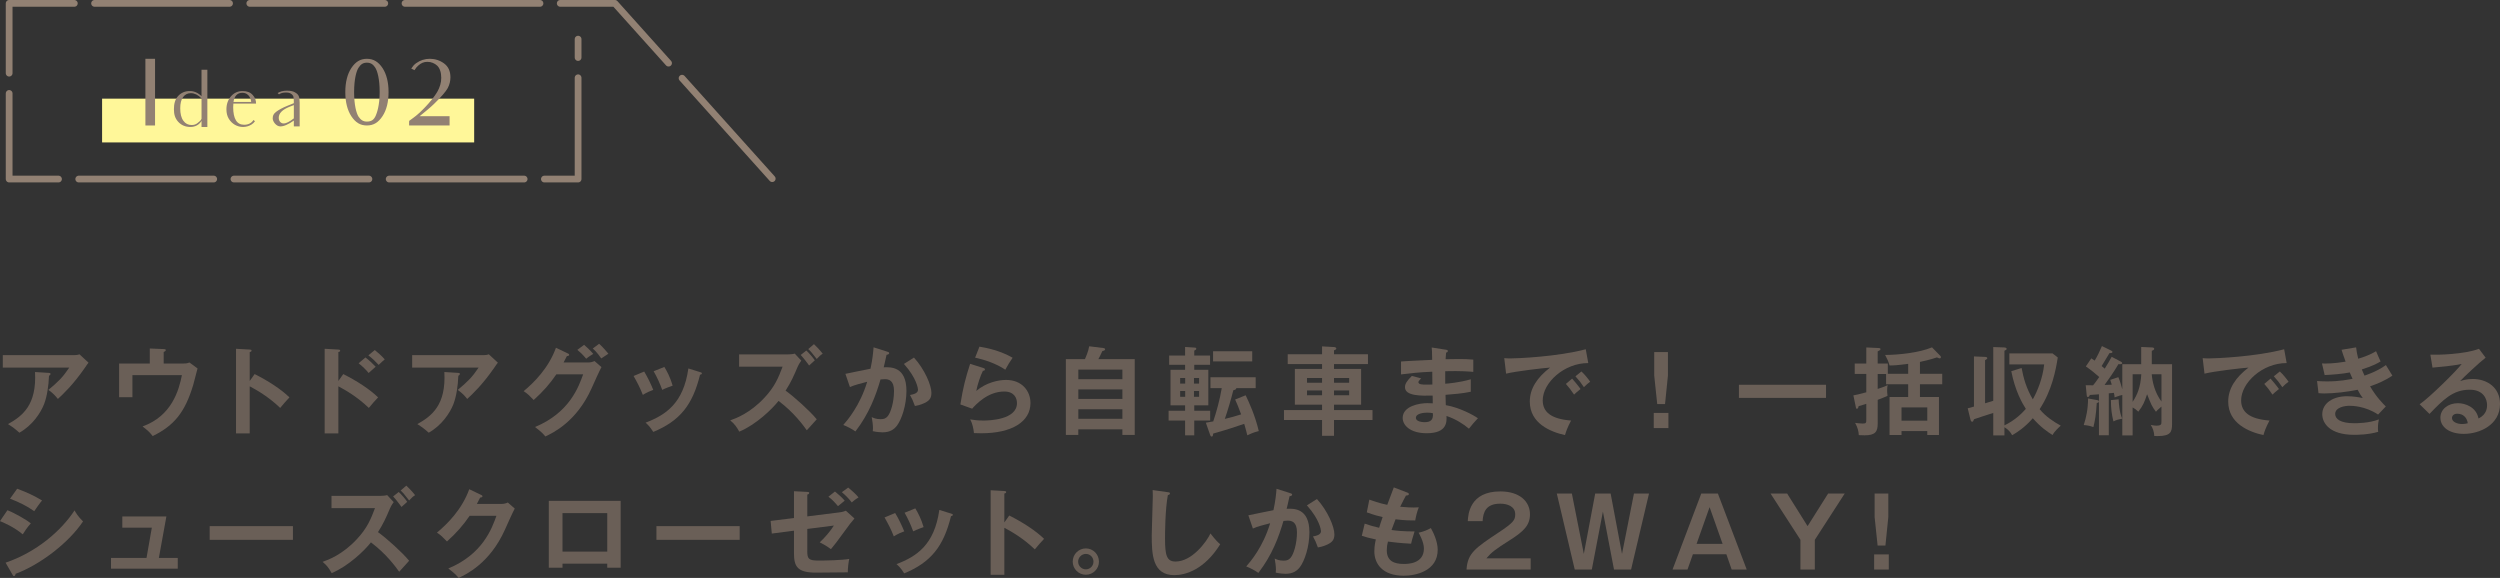 <?xml version="1.0" encoding="UTF-8"?>
<svg xmlns="http://www.w3.org/2000/svg" id="_レイヤー_2" data-name="レイヤー_2" viewBox="0 0 1852.21 428.17">
  <rect x="0" y="0" width="1852.21" height="428.17" fill="#333333" stroke="none"/>
  <defs>
    <style>
      .cls-1 {
        fill: #6a5f57;
      }

      .cls-2 {
        fill: #fff799;
      }

      .cls-3 {
        fill: none;
        stroke: #928173;
        stroke-dasharray: 100 15;
        stroke-linecap: round;
        stroke-linejoin: round;
        stroke-width: 5px;
      }

      .cls-4 {
        fill: #928173;
      }
    </style>
  </defs>
  <g id="_文字" data-name="文字">
    <path class="cls-1" d="M54.88,263.13c1.29,0,2.79-.14,4-.64l6.72,6.22c-.86,1-1.14,1.43-2.57,3.57-8.93,12.93-16.51,19.94-20.15,23.3-1.57-2-3.43-4.15-7-6.72,7.29-6.07,10.65-9.36,15.43-16.51H2.07v-9.22h52.81ZM36.3,276.28c.5,0,1.14.14,1.14.71,0,.79-.86,1.29-1.14,1.43-.29,7.43-1.43,15.22-3.64,21.01-2.57,6.57-8.65,15.72-18.29,21.15-3.22-2.86-4.79-4.07-8.43-6.36,10.65-6,21.36-14.08,20.01-38.59l10.36.64Z"></path>
    <path class="cls-1" d="M135.13,269.35c2.29,0,3.22,0,5.22-.79l6,4.43c-.57,1.93-2.72,10.5-3.22,12.29-6,19.86-13.79,29.87-30.01,37.8-2.64-3.36-3.72-4.14-7.5-7.14,21.72-7.79,26.94-26.87,29.15-38.02h-36.66v16.36h-9.86v-24.94h22.72v-11.15l10.29.43c1.21.07,1.57.21,1.57.79,0,.72-1.07,1.14-1.57,1.36v8.57h13.86Z"></path>
    <path class="cls-1" d="M188.65,277.14c10,5,19.79,11.36,25.8,17.29-2.79,2.93-3.79,4.14-6.86,7.79-8.72-8.36-17.58-13.36-22.58-16.01v34.87h-10.15v-62.67l10.15.57c.71.07,1.36.14,1.36.79,0,.79-.93,1-1.36,1.07v21.44l3.64-5.14Z"></path>
    <path class="cls-1" d="M254.32,277.14c10,5,19.79,11.36,25.8,17.29-2.79,2.93-3.79,4.14-6.86,7.79-8.72-8.36-17.58-13.36-22.58-16.01v34.87h-10.15v-62.67l10.15.57c.71.07,1.36.14,1.36.79,0,.79-.93,1-1.36,1.07v21.44l3.64-5.14ZM270.76,264.85c2.72,2,5.22,4.43,7.57,6.86-1.36,1.14-3.93,3.43-5.22,4.64-1.5-1.93-4.72-5.14-7.43-7.22l5.07-4.29ZM277.69,259.34c1.64,1.22,5.64,4.86,7.36,6.93-1.21,1-1.57,1.29-4.5,4.07-3.14-3.29-4.5-4.64-7.65-7.07l4.79-3.93Z"></path>
    <path class="cls-1" d="M358.15,263.13c1.29,0,2.79-.14,4-.64l6.72,6.22c-.86,1-1.14,1.43-2.57,3.57-8.93,12.93-16.51,19.94-20.15,23.3-1.57-2-3.43-4.15-7-6.72,7.29-6.07,10.65-9.36,15.44-16.51h-49.23v-9.22h52.81ZM339.57,276.28c.5,0,1.14.14,1.14.71,0,.79-.86,1.29-1.14,1.43-.29,7.43-1.43,15.22-3.64,21.01-2.57,6.57-8.65,15.72-18.29,21.15-3.22-2.86-4.79-4.07-8.43-6.36,10.65-6,21.37-14.08,20.01-38.59l10.36.64Z"></path>
    <path class="cls-1" d="M435.54,268.56c2.36,0,3.64-.5,4.93-1.07l5.15,4.5c-1.21,2.07-5,10.5-7.36,15.79-11.15,24.8-28.73,33.01-34.23,35.59-1.29-1.64-2.64-3.22-7.65-7,25.51-10.58,32.3-29.65,35.66-39.02h-19.86c-4.79,7-9.65,12.58-16.79,19.01-3.22-3.36-4.22-4.43-7.43-6.57,7.57-6.22,18.51-17.08,23.94-32.15l8.79,4.21c.36.14,1,.43,1,1.07,0,.71-1.29.93-1.72.93-.86,1.71-1.43,2.79-2.43,4.71h18.01ZM432.75,255.48c1,.86,4.64,4.07,6.79,6.72-.79.5-3.14,1.79-5.22,3.57-2.86-3.36-4.57-4.93-6.57-6.57l5-3.72ZM443.9,254.7c2.36,2.07,5.43,5.64,6.86,7.36-.36.21-3.5,2.36-5.29,3.5-.57-.86-3.29-4.79-6.29-7.36l4.72-3.5Z"></path>
    <path class="cls-1" d="M477.27,275.28c2.57,4.22,5.07,9.5,6.72,13.58-1.86.64-5,1.93-7.72,3.72-2.14-5.5-4.07-9.08-6.86-14.01l7.86-3.29ZM518.72,275.71c.71.22,1.29.36,1.29.93,0,.71-.93.93-1.36,1-5.5,22.37-14.86,34.16-34.66,42.37-2.5-4-4.22-5.57-5.72-6.86,14.86-5.65,28.08-14.22,31.73-40.16l8.72,2.71ZM492.21,271.85c2.07,3.43,4.29,7.57,6.14,13.86-1.5.57-5.14,1.79-7.72,3.14-1.57-4.36-3.93-9.65-6.36-13.79l7.93-3.21Z"></path>
    <path class="cls-1" d="M547.59,271.63v-9.07h36.3c1.14,0,3.72-.14,4.93-.57l4.86,5.22c-1.43,1.86-2.22,3.43-2.72,4.57-2.93,6.86-4.79,11.15-8.93,17.65,6.15,4.36,18.01,15.01,23.08,21.22-2.5,2.72-6.5,7.15-7.36,8.15-2.86-4-9.57-13.22-20.94-21.79-4.79,6.14-16.58,17.51-29.08,22.79-2.21-3.86-3.36-5.5-6.72-8.36,4.29-1.5,14.72-5.36,25.3-16.72,7.72-8.22,10.43-14.93,13.51-23.08h-32.23ZM597.39,259.7c1.79,1.64,5.14,5.43,6.29,7.29-.29.21-2.86,2.5-4.22,3.79-.64-.86-3.72-5.14-6.22-7.79l4.14-3.29ZM603.04,254.98c.86.79,4.29,4.15,6.5,7.07-1.5.93-2.57,1.86-4.43,3.93-3.36-4.43-4.64-5.86-6.29-7.36l4.22-3.64Z"></path>
    <path class="cls-1" d="M657.35,260.56c.71.21,1.43.43,1.43,1.07,0,.5-.43,1.07-1.93,1.22-1.21,5.64-1.79,7.86-2.14,9.29,5.14-.21,16.86-.71,16.86,17.44,0,10.72-3.57,21.15-7,25.72-2.29,3-5.36,5-10.65,5-.86,0-4.22-.14-7.29-.86.07-.64.14-1.29.14-2.22,0-2.5-.43-5.43-.93-8.22,1.29.64,3.22,1.57,6.65,1.57,2.5,0,3.86-.64,5.15-2.14,2.14-2.43,4.72-10.15,4.72-18.87,0-7.93-4.07-8.65-6.93-8.65-.86,0-2.22.14-3.07.22-3.43,11.79-8.29,25.08-18.58,38.51-2.71-1.93-6.36-3.79-9-4.79,3-3.43,12.36-14.22,17.72-32.01-4.29,1.07-9.72,2.5-12.79,3.93l-3.36-9.79c2.93-.57,15.93-3.36,18.58-3.79,1.57-7,2-12.22,2.29-15.86l10.15,3.22ZM677.14,264.92c7.93,8.72,12.93,20.51,12.93,26.15,0,3.5-1.07,5.57-5.07,7.5-.64.29-3.36,1.64-7.15,2.22-1.29-3.64-2.21-5.57-3.64-8.15,2.64-.5,5.93-1.22,5.93-3.93,0-.79-.93-8.5-10.43-19.08l7.43-4.72Z"></path>
    <path class="cls-1" d="M728.52,272.63c.5.14,1.21.43,1.21,1.07,0,.93-1,1-1.5,1-1.86,3.72-4,10.08-4.93,14.93,7.5-6.36,16.58-8.15,22.08-8.15,11.93,0,18.08,8.36,18.08,17.08,0,13.93-13.79,22.44-36.51,22.44-2.21,0-4-.07-5.36-.14-.36-3.29-1.07-7-2.79-10.15,2.21.36,5.07.86,9.86.86,4.5,0,24.8-.64,24.8-12.93,0-3.79-2.14-8.58-9.43-8.58-12.36,0-21.15,9.79-23.79,12.72l-8.72-3.14c2-12.58,3.79-19.44,7.22-30.08l9.79,3.07ZM725.66,256.84c5.07.79,15.51,2.93,24.58,8.22-2.22,3.14-3.5,5.29-5.43,8.86-6.72-4.64-16.15-7.65-22.37-8.93l3.22-8.15Z"></path>
    <path class="cls-1" d="M840.71,266.06v56.16h-9.15v-4.14h-32.66v4.14h-9.22v-56.16h14.15c.5-1.07,2.57-5.86,3.14-9.5l10.5,1.29c.93.14,1.29.5,1.29.93,0,.86-1,1.07-2.07,1.36-1.36,3-1.93,4.14-2.93,5.93h26.94ZM798.91,280.92h32.66v-7.07h-32.66v7.07ZM831.57,288.5h-32.66v7.07h32.66v-7.07ZM831.57,303.22h-32.66v7.07h32.66v-7.07Z"></path>
    <path class="cls-1" d="M884.8,304.29h11.79v7.29h-11.79v10.93h-6.79v-10.93h-12.22v-7.29h12.22v-4h-10.79v-26.3h10.79v-3.72h-11.79v-6.86h11.79v-6.36l7.36.5c.43,0,.93.21.93.86,0,.57-.64,1-1.5,1.36v3.64h11.72v6.86h-11.72v3.72h10.43v26.3h-10.43v4ZM878.09,284.21v-4.14h-3.72v4.14h3.72ZM874.37,289.71v4.29h3.72v-4.29h-3.72ZM888.38,284.21v-4.14h-3.79v4.14h3.79ZM884.59,289.71v4.29h3.79v-4.29h-3.79ZM922.89,292.86c2.64,5.5,6.93,14.79,9.72,26.51-3.93.93-7,2.43-8.5,3.14-.5-2-1.07-4.5-2.29-8.5-5.22,1.86-14.79,4.93-23.01,7.22-.14,1.29-.21,2.21-1.07,2.21-.64,0-1-.64-1.14-1.14l-3.22-9.15c1.79-.29,2.79-.43,5.5-.93,2.29-6.86,4.86-15.93,6.29-24.65h-8.36v-8.07h33.51v8.07h-14.36c.07.86-.86,1.21-2.22,1.57-1.36,5.72-4.43,16.01-6.29,21.22,2-.43,8.65-2.21,12.08-3.36-1.86-5.29-3.22-8.22-4.43-11.01l7.79-3.14ZM927.75,260.27v7.5h-29.01v-7.5h29.01Z"></path>
    <path class="cls-1" d="M1013.5,262.49v7.22h-25.15v3.64h20.08v26.44h-20.08v4h28.51v7.36h-28.51v11.72h-8.86v-11.72h-28.22v-7.36h28.22v-4h-20.15v-26.44h20.15v-3.64h-25.44v-7.22h25.44v-5.86l9,.5c.86.07,1.57.5,1.57,1.07,0,.71-.71,1-1.72,1.36v2.93h25.15ZM979.49,283.57v-3.5h-11.15v3.5h11.15ZM968.34,289.28v3.57h11.15v-3.57h-11.15ZM999.57,283.57v-3.5h-11.22v3.5h11.22ZM988.35,289.28v3.57h11.22v-3.57h-11.22Z"></path>
    <path class="cls-1" d="M1071.24,259.06c.71.14,1.43.29,1.43,1,0,.86-.79,1.07-1.29,1.22-.14,1.64-.21,2.86-.36,4.86,1.86-.07,5-.14,9.79-.14,4.07,0,6.57.07,10.72.43v9.08c-3.43-.29-9.22-.79-20.79-.5v9.29c1.86-.14,10.29-.79,18.94-3.29v9.22c-5.86,1.29-12.58,1.79-18.72,2.29.07,1.21.21,6.57.21,7.65,10,1.71,20.51,7.29,23.79,9.72-2.57,2.64-4.22,4.65-6.65,7.72-3.64-3.14-9.65-7.15-16.65-9.43.29,4.43.43,12.79-14.65,12.79-12.43,0-17.79-6.07-17.79-11.29,0-8.93,12.5-11,18.29-11,.79,0,3.07.14,4,.14,0-.36-.07-5.07-.07-5.72-8.36.14-20.51.43-20.51-6.22,0-2.43,1.29-4.57,5.07-8.36l6.86,1.79c-.79.86-2,2.22-2,2.72,0,1.86,2.64,1.93,6.22,1.93,1.64,0,2.72,0,4.14-.07-.07-1.5-.07-8.15-.07-9.5-10.08.36-17.29,1.29-23.15,2v-9.57c3.64-.36,19.79-1,23.08-1.22-.14-6.57-.14-7.29-.36-9.15l10.5,1.64ZM1057.52,305.72c-2.29,0-8.5.43-8.5,3.86,0,3,5.43,3.21,6.5,3.21,4.36,0,6.57-1.71,6.07-6.64-.93-.21-2.07-.43-4.07-.43Z"></path>
    <path class="cls-1" d="M1176.71,268.99c-17.86-.07-33.73,14.58-33.73,27.65,0,8.36,5.86,13.79,21.01,14.93-2.79,5.22-3.86,8.57-4.5,10.79-10.86-2.43-26.08-8.65-26.08-24.87,0-9.58,5.43-17.79,15.01-25.15-4.57.28-25.65,2.71-32.58,4.5l-1.36-11.5c1.36.14,2.72.21,4.64.21,4.86,0,34.66-1.21,55.74-6.79l1.86,10.22ZM1164.78,280.5c1,1.14,4.57,5.29,6.22,7.72-1.79,1.29-4.36,3.72-4.79,4.14-2.43-3.57-3.64-5.22-6.07-7.93l4.64-3.93ZM1171.64,275.21c2,1.72,5.07,5.5,6.5,7.58-1.57,1.07-3.29,2.71-4.64,4.07-2.21-3.36-3.57-5.07-6.29-8.07l4.43-3.57Z"></path>
    <path class="cls-1" d="M1236.1,305.93v11.22h-10.86v-11.22h10.86ZM1235.74,260.84v17.44l-2.14,21.08h-5.79l-2.22-21.08v-17.44h10.15Z"></path>
    <path class="cls-1" d="M1352.86,285.07v9.72h-64.52v-9.72h64.52Z"></path>
    <path class="cls-1" d="M1398.66,269.35v7.58h15.08v-7.36c-8.65,1.07-9.57,1.14-13.79,1.21-1-3.43-1.57-4.5-3.29-7.79,9.79-.07,25.08-1.57,34.73-5.64l6.22,6.36c.21.21.36.57.36.93,0,.57-.36.86-.93.86-.43,0-.72-.14-2-.72-5.29,1.86-11.08,3-12.58,3.36v8.79h16.51v7.79h-16.51v9.43h14.08v28.15h-8.65v-2.93h-19.08v2.93h-8.86v-28.15h13.79v-9.43h-16.36v-7.64h-6.22v11.07c3.36-1.14,5-1.64,7.43-2.79-.29.86-.43,1.5-.43,3.79,0,.57,0,2.29.29,4.07-2.57,1.29-6.65,2.79-7.29,3v17.65c0,5.93-1.72,8.65-9.72,8.65-1.57,0-3.14-.07-4.29-.14-.07-2.5-.79-5.65-2.71-9.08,1.07.14,3.5.5,5.64.5,2.64,0,2.64-.57,2.64-3.43v-11.22c-3.93,1.36-4.64,1.5-5.64,1.71-.14.64-.5,2-1.29,2-.29,0-.64-.14-.71-.64l-1.93-9.29c2-.36,4.29-.86,9.57-2.29v-13.58h-8.57v-7.72h8.57v-11.93l9.07.43c.86.07,1.43.14,1.43.79s-.21.79-2.07,1.71v9h7.5ZM1427.89,311.65v-9.79h-19.08v9.79h19.08Z"></path>
    <path class="cls-1" d="M1476.77,257.13l8.29.29c.5,0,1.64.36,1.64,1s-.43.86-1.64,1.43v55.31c7.93-3.86,12.79-8.79,15.86-12.22-2.79-4.36-8-13.51-10.79-27.94l7.65-2.36c1.36,7.36,3.43,14.93,8.29,23.22,3.5-6.15,7.36-15.72,8.43-25.87h-25.8v-8.15h32.01l3.86,3c-1.43,9.15-4.22,24.29-13.43,38.3,4.5,5.5,10.22,9.22,15.65,12.22-1.5,1.36-4.57,4.07-6.07,6.93-3.93-2.43-8.93-5.93-14.65-12.43-5.93,6.86-11.79,10.58-15.29,12.58-1.21-2.14-2.71-4.14-5.72-5.93v6.07h-8.29v-16.65c-3.93,1.36-10.36,3.22-14.22,4.65-.5,1.36-.79,1.86-1.43,1.86-.86,0-1.07-1-1.21-1.5l-2.07-8.43c.64-.14,1-.28,4.64-1.29v-37.16l8.22.36c.71,0,1.64.14,1.64,1,0,.5-.79.93-1.64,1.43v31.94c1.43-.43,5.29-1.57,6.07-1.86v-39.8Z"></path>
    <path class="cls-1" d="M1553.73,296.43c1.14.21,1.29.57,1.29,1,0,.64-.43.93-1.57,1.14-.5,8.58-1.36,13.36-2.5,17.86-2.43-1-5.43-1.43-7.15-1.5,1.93-5.93,3.14-11.72,3.22-19.72l6.72,1.21ZM1571.17,267.85c.36.21,1.14.57,1.14,1.22,0,.93-1.93.78-2.79.71-3.07,5.36-8.43,12.93-10.29,15.43,2.36-.07,2.86-.07,5.36-.21-.36-1.29-.64-2.21-1.14-3.57l6-2c.43,1,1.29,2.93,2.93,9v-18.58h14.01v-12.79l8.07.36c.57,0,1.57.22,1.57.93s-.5,1-1.79,1.64v9.86h15.01v44.37c0,5.79-1.07,8.86-10.65,8.86-1,0-1.72,0-2.5-.07-.21-3.29-1.07-5.72-2.64-8.22,1.07.21,2.5.57,4.14.57,3.79,0,3.79-1.14,3.79-3v-11.15c-2.86,2.36-3.57,3.22-4.07,3.86-3.07-4.07-3.57-5.43-6.57-13.01-1.86,5.65-3.07,8.65-6.5,12.93-1.43-1.36-2.43-2.14-4.22-3.14v20.72h-7.65v-29.94c-.5.07-2.86.64-5.72,1.79-.07-1.07-.07-1.43-.5-3.36l-3.79.36v31.08h-7.29v-30.37c-.71.07-6.5.5-6.79.5-.21.64-.57,1.5-1.43,1.5-.64,0-.79-.57-.86-1.36l-.71-7.36c1.36,0,2.43.07,5.43.07.86-1,2.22-2.71,4.57-6.14-1.79-1.64-5.79-5.07-9.93-7.86l4.07-6c1.14.78,1.72,1.14,2.5,1.71,2.14-3.57,3.36-6.22,5.36-10.79l6.72,3.29c.43.21,1.07.5,1.07,1.07,0,1-1.79.86-2.21.86-1.93,3.22-5.57,9.29-5.79,9.58.5.43.93.79,2.29,1.93,2.14-3.36,3.86-6.43,5.14-8.79l6.65,3.5ZM1569.67,295.86c.07,2.57.57,9.86,2.64,14.29-2.29.43-4.5,1-6.5,2.07-1.43-6-1.79-9.15-1.86-15.79l5.72-.57ZM1580.03,297.72c3.43-5.07,5.86-10.86,6.43-20.44h-6.43v20.44ZM1594.18,277.28c.43,5.07,2,13.22,7.22,20.22v-20.22h-7.22Z"></path>
    <path class="cls-1" d="M1694.15,268.99c-17.86-.07-33.73,14.58-33.73,27.65,0,8.36,5.86,13.79,21.01,14.93-2.79,5.22-3.86,8.57-4.5,10.79-10.86-2.43-26.08-8.65-26.08-24.87,0-9.58,5.43-17.79,15.01-25.15-4.57.28-25.65,2.71-32.58,4.5l-1.36-11.5c1.36.14,2.72.21,4.64.21,4.86,0,34.66-1.21,55.74-6.79l1.86,10.22ZM1682.21,280.5c1,1.14,4.57,5.29,6.22,7.72-1.79,1.29-4.36,3.72-4.79,4.14-2.43-3.57-3.64-5.22-6.07-7.93l4.64-3.93ZM1689.07,275.21c2,1.72,5.07,5.5,6.5,7.58-1.57,1.07-3.29,2.71-4.64,4.07-2.22-3.36-3.57-5.07-6.29-8.07l4.43-3.57Z"></path>
    <path class="cls-1" d="M1745.6,257.34c.36,2.79.71,5.14,1.57,8.43,7.5-2.21,11.15-4.36,13.22-5.57,1.57,3.72,2,4.72,3.36,7.58-2,1.21-5.36,3.21-13.93,5.93,1.14,2.72,1.57,3.72,2,4.57.79-.29,8.57-2.64,15.86-7.79.72,1.29,4.14,6.72,4.79,7.79-5.36,3.72-11.29,6.15-16.51,7.93,4.57,7.93,9.5,12.79,11.65,14.93l-5.72,6c-9.57-6.43-19.44-6.5-21.29-6.5-3.22,0-10.5,1.07-10.5,6.07,0,3.57,3.64,6.86,14.15,6.86,1.5,0,11.08,0,18.22-2.86-.29,1.43-.71,3.71-.71,6.72,0,1.07.14,1.79.21,2.5-7.57,2.22-15.79,2.22-17.86,2.22-18.22,0-23.58-8.79-23.58-15.22,0-8.43,8.29-13.36,18.22-13.36,5.22,0,9.43.86,11.79,1.36-1.57-2.14-2.22-3.14-3.79-6.15-7.36,1.5-17.44,2.72-24.44,2.72-.64,0-2.57,0-4.57-.21l-1.07-9c1.57.14,4.22.29,7.5.29,9.22,0,15.79-1.36,18.79-1.93-.36-.79-1.79-4.07-2.07-4.71-5.36,1.07-12.43,1.64-18.58,1.93l-2-8.57c3.64.07,8.36.14,17.51-1.36-1.57-4.22-2.22-6.36-3-8.79l10.79-1.79Z"></path>
    <path class="cls-1" d="M1841.57,264.99c-4.36,3.29-16.22,14.43-18.94,17.36,1.86-.57,4.86-1.57,9.36-1.57,10.58,0,20.22,6.22,20.22,18.51,0,15.58-15.15,22.15-26.8,22.15-11,0-17.36-5.22-17.36-12,0-6.15,5.57-10.72,13-10.72,5.43,0,13.58,2.86,15.22,11.29,6.36-2.93,6.36-8.5,6.36-9.93,0-4.14-2.43-11.36-12.86-11.36-12.5,0-19.72,7.5-29.8,17.94l-7.29-7.15c7.65-5.29,27.08-24.51,31.16-29.87-6.22,1.36-17.08,2.36-21.65,2.72l-1.57-9.58c5.36.21,25.08-.21,36.01-4.36l4.93,6.58ZM1820.56,306.51c-2.64,0-3.93,1.57-3.93,3.21,0,2.86,3.93,4.43,7.43,4.43,1.86,0,3.43-.36,4.29-.57-.64-4.43-3.64-7.07-7.79-7.07Z"></path>
    <path class="cls-1" d="M5.5,378.01c5.57,2.14,14.58,7.43,17.36,9.72-2.57,2.72-5.14,6.72-6,8.15-6.72-5.64-14.58-8.86-16.86-9.79l5.5-8.07ZM4.14,416.88c23.01-7.86,41.23-23.65,51.09-38.73.79,1.43,2.29,4.22,6.29,8.15-10.79,16.15-32.15,32.23-49.95,38.8-.14.72-.36,1.72-1.21,1.72-.5,0-.71-.36-1.07-1l-5.15-8.93ZM12.72,362.08c7.65,2.86,12.65,5.22,18.44,8.72-1.43,1.57-4.64,6.22-5.79,7.93-5.5-3.93-11.72-6.93-17.94-9.22l5.29-7.43Z"></path>
    <path class="cls-1" d="M131.7,413.38v7.93h-49.45v-7.93h26.3l3.93-22.44h-21.87v-8.29h32.66l-5.57,30.73h14.01Z"></path>
    <path class="cls-1" d="M217.02,389.8v10.15h-61.67v-10.15h61.67Z"></path>
    <path class="cls-1" d="M245.6,376.44v-9.07h36.3c1.14,0,3.72-.14,4.93-.57l4.86,5.22c-1.43,1.86-2.22,3.43-2.72,4.57-2.93,6.86-4.79,11.15-8.93,17.65,6.15,4.36,18.01,15.01,23.08,21.22-2.5,2.72-6.5,7.15-7.36,8.15-2.86-4-9.57-13.22-20.94-21.79-4.79,6.14-16.58,17.51-29.08,22.79-2.21-3.86-3.36-5.5-6.72-8.36,4.29-1.5,14.72-5.36,25.3-16.72,7.72-8.22,10.43-14.93,13.51-23.08h-32.23ZM295.41,364.51c1.79,1.64,5.15,5.43,6.29,7.29-.29.21-2.86,2.5-4.22,3.79-.64-.86-3.72-5.14-6.22-7.79l4.14-3.29ZM301.05,359.79c.86.79,4.29,4.15,6.5,7.07-1.5.93-2.57,1.86-4.43,3.93-3.36-4.43-4.64-5.86-6.29-7.36l4.22-3.64Z"></path>
    <path class="cls-1" d="M371.3,373.37c2.36,0,3.64-.5,4.93-1.07l5.15,4.5c-1.21,2.07-5,10.5-7.36,15.79-11.15,24.8-28.72,33.01-34.23,35.59-1.29-1.64-2.64-3.22-7.65-7,25.51-10.58,32.3-29.65,35.66-39.02h-19.86c-4.79,7-9.65,12.58-16.79,19.01-3.22-3.36-4.22-4.43-7.43-6.57,7.57-6.22,18.51-17.08,23.94-32.15l8.79,4.21c.36.14,1,.43,1,1.07,0,.71-1.29.93-1.72.93-.86,1.71-1.43,2.79-2.43,4.71h18.01Z"></path>
    <path class="cls-1" d="M416.75,417.6v3h-10.15v-49.52h53.23v49.52h-9.93v-3h-33.16ZM449.9,408.67v-28.51h-33.16v28.51h33.16Z"></path>
    <path class="cls-1" d="M548.01,389.8v10.15h-61.67v-10.15h61.67Z"></path>
    <path class="cls-1" d="M588.25,363.94l9.86.5c.71.07,1.43.07,1.43.79s-.86,1.07-1.43,1.21v16.15l23.44-2.93c3.07-.36,4.43-1,5.14-1.29l6.36,5.79c-2.57,2.93-3.22,3.79-8.79,11.43-3.72,5.22-6.5,8.72-8.65,11.29-3.36-2.64-7.07-4.43-8.29-5.07,3.86-3.57,7.72-8.08,10.5-12.43l-19.72,2.5v16.65c0,5.57,1.07,6.79,8.5,6.79,5.5,0,17.29-.28,22.58-1.21-.57,2.64-1.07,6.79-1.07,9.93-2.86.07-22.37.21-23.58.21-13.65,0-16.29-4.36-16.29-14.43v-16.65l-16.43,2.14-.86-9.36,17.29-2.14v-19.86ZM618.62,364.15c2,1.57,5.29,4.5,7.22,6.79-1.43,1.14-3.57,2.93-5,4.07-2.07-2.5-4.29-4.93-7.07-7l4.86-3.86ZM628.41,361.22c2,1.57,5.72,4.86,7.65,7.29-2.43,1.57-2.86,1.86-5,3.72-2.64-3.36-4.79-5.43-7.36-7.58l4.72-3.43Z"></path>
    <path class="cls-1" d="M663.21,380.09c2.57,4.22,5.07,9.5,6.72,13.58-1.86.64-5,1.93-7.72,3.72-2.14-5.5-4.07-9.08-6.86-14.01l7.86-3.29ZM704.65,380.51c.71.22,1.29.36,1.29.93,0,.71-.93.93-1.36,1-5.5,22.37-14.86,34.16-34.66,42.37-2.5-4-4.22-5.57-5.72-6.86,14.86-5.65,28.08-14.22,31.73-40.16l8.72,2.71ZM678.14,376.66c2.07,3.43,4.29,7.57,6.14,13.86-1.5.57-5.14,1.79-7.72,3.14-1.57-4.36-3.93-9.65-6.36-13.79l7.93-3.21Z"></path>
    <path class="cls-1" d="M747.74,381.94c10,5,19.79,11.36,25.8,17.29-2.79,2.93-3.79,4.14-6.86,7.79-8.72-8.36-17.58-13.36-22.58-16.01v34.87h-10.15v-62.67l10.15.57c.71.07,1.36.14,1.36.79,0,.79-.93,1-1.36,1.07v21.44l3.64-5.14Z"></path>
    <path class="cls-1" d="M814.2,416.1c0,5.43-4.43,9.72-9.72,9.72s-9.72-4.29-9.72-9.72,4.36-9.79,9.72-9.79,9.72,4.36,9.72,9.79ZM798.77,416.1c0,3.14,2.57,5.72,5.72,5.72s5.65-2.57,5.65-5.72-2.5-5.72-5.65-5.72-5.72,2.64-5.72,5.72Z"></path>
    <path class="cls-1" d="M865.15,364.65c1.14.14,1.64.21,1.64,1,0,.72-1,1.07-1.57,1.22-2,11.07-2.07,28.23-2.07,32.08,0,12.29,1.14,17.08,7.79,17.08,12.15,0,22.94-14.51,25.87-20.79,3.72,4.86,5.72,6.72,7.22,8-11.65,18.72-25.58,22.87-34.01,22.87-16.22,0-16.72-15.43-16.72-29.73,0-4.5.79-24.37.79-28.44,0-2.93-.07-3.43-.14-4.86l11.22,1.57Z"></path>
    <path class="cls-1" d="M955.9,365.37c.71.21,1.43.43,1.43,1.07,0,.5-.43,1.07-1.93,1.22-1.21,5.64-1.79,7.86-2.14,9.29,5.15-.21,16.86-.71,16.86,17.44,0,10.72-3.57,21.15-7,25.72-2.29,3-5.36,5-10.65,5-.86,0-4.22-.14-7.29-.86.07-.64.14-1.29.14-2.22,0-2.5-.43-5.43-.93-8.22,1.29.64,3.22,1.57,6.65,1.57,2.5,0,3.86-.64,5.14-2.14,2.14-2.43,4.72-10.15,4.72-18.87,0-7.93-4.07-8.65-6.93-8.65-.86,0-2.21.14-3.07.22-3.43,11.79-8.29,25.08-18.58,38.51-2.72-1.93-6.36-3.79-9-4.79,3-3.43,12.36-14.22,17.72-32.01-4.29,1.07-9.72,2.5-12.79,3.93l-3.36-9.79c2.93-.57,15.93-3.36,18.58-3.79,1.57-7,2-12.22,2.29-15.86l10.15,3.22ZM975.7,369.72c7.93,8.72,12.93,20.51,12.93,26.15,0,3.5-1.07,5.57-5.07,7.5-.64.29-3.36,1.64-7.15,2.22-1.29-3.64-2.22-5.57-3.64-8.15,2.64-.5,5.93-1.22,5.93-3.93,0-.79-.93-8.5-10.43-19.08l7.43-4.72Z"></path>
    <path class="cls-1" d="M1042.51,364.86c.64.22,1.29.57,1.29,1.22,0,.93-1.29,1-2.14,1.07q-1.43,2.5-4.29,8.29c4.86.5,8.79.57,10,.57,1.64,0,2.72-.07,3.79-.14-1.29,3-2.29,7.5-2.64,9.72-2.79,0-7.22.07-14.58-.86-1.21,3.07-2.64,6.93-3,7.93,3.64.57,9.08,1.07,17.08,1.07-1.29,3.79-2.36,8.15-2.57,9.08-7.65-.36-13.29-1.07-17.15-1.57-.57,2.07-.86,4.22-.86,6.43,0,7.86,5.22,10.15,12.58,10.15,2.79,0,14.93,0,14.93-11.43,0-5-3.64-11.22-3.93-11.72,4.07-.93,6.43-2,9.07-3.43,1.79,3.14,5.07,9.79,5.07,16.08,0,15.72-16.22,19.22-25.15,19.22-15.93,0-21.79-9.08-21.79-18.01,0-4.43.93-8.15,1.14-8.86-5.79-1.29-6.5-1.43-10.43-2.72l2.14-9c3.43,1.21,6.86,2.21,10.72,3.07.36-1.29,1.07-3.64,2.57-7.93-2.36-.5-6.43-1.57-11.72-3.5l1.86-9.43c2,.71,7.22,2.64,13.29,3.86.71-2.07,4.22-11.07,4.86-12.93l9.86,3.79Z"></path>
    <path class="cls-1" d="M1134.05,413.67v8.29h-47.52c.79-12.15,6.43-15.93,24.08-27.65,10.5-7,12-8.93,12-13.22,0-6-5.86-7.93-11.08-7.93-10.72,0-12.72,6.43-13.08,12.93h-11c.29-4.93,1.36-22.01,24.08-22.01,14.58,0,22.01,7.65,22.01,16.93,0,8-4.43,12.58-14.86,19.15-10.86,6.86-13.79,9.15-17.43,13.5h32.8Z"></path>
    <path class="cls-1" d="M1164.57,365.65l8.86,44.73,8.43-44.73h11.43l8.43,44.73,8.86-44.73h11.15l-13.29,56.31h-12.65l-8.22-42.94-8.22,42.94h-12.65l-13.29-56.31h11.15Z"></path>
    <path class="cls-1" d="M1272.75,365.65l21.37,56.31h-11.15l-3.93-11.29h-24.8l-4,11.29h-11.08l21.29-56.31h12.29ZM1266.61,375.73l-9.65,27.23h19.29l-9.65-27.23Z"></path>
    <path class="cls-1" d="M1324.06,365.65l15.15,24.15,15.22-24.15h12.29l-22.15,34.3v22.01h-10.65v-22.01l-22.15-34.3h12.29Z"></path>
    <path class="cls-1" d="M1399.38,410.74v11.22h-10.86v-11.22h10.86ZM1399.02,365.65v17.44l-2.14,21.08h-5.79l-2.22-21.08v-17.44h10.15Z"></path>
    <rect class="cls-2" x="75.64" y="73.09" width="275.66" height="32.43"></rect>
    <g>
      <path class="cls-4" d="M114.87,43.56v49.41h-7.14v-49.41h7.14Z"></path>
      <path class="cls-4" d="M153.63,51.66v42.41h-4.32v-4.53c-.89,1.51-2.06,2.61-3.43,3.36-1.37.75-2.95,1.17-4.8,1.17-3.71,0-6.73-1.3-9.06-3.84-2.33-2.61-3.16-5.42-3.16-9.33s.82-7.27,3.09-9.74c2.26-2.47,5.15-3.71,8.71-3.71,1.51,0,2.95.27,4.39.89,1.44.62,2.88,1.58,4.25,2.88v-19.56h.62c.07.07.07,0,.07,0h3.64ZM149.31,72.93c-1.24-1.3-2.54-2.26-3.91-2.95-1.3-.62-2.61-.96-3.98-.96-2.4,0-4.32.96-5.76,2.88s-2.13,4.73-2.13,8.37c0,3.98.75,7.07,2.33,9.2,1.51,2.13,3.57,3.16,6.18,3.16,1.65,0,3.16-.48,4.39-1.51,1.3-.96,2.54-2.06,2.88-3.16v-15.03Z"></path>
      <path class="cls-4" d="M188.89,89.88c-.69.96-1.58,1.78-2.68,2.47-1.85,1.1-3.98,1.72-6.18,1.72s-4.05-.55-5.97-1.58c-1.85-1.1-3.36-2.54-4.53-4.46-1.17-1.92-1.78-4.25-1.78-7,0-3.91,1.17-7.14,3.43-9.74,2.26-2.54,5.15-3.84,8.58-3.84,3.23,0,5.76.96,7.48,2.95,1.78,1.92,2.47,3.98,2.47,6.38h-16.81c-.07,1.17-.14,2.06-.14,2.61,0,4.32.69,7.62,2.06,9.81,1.3,2.13,3.36,3.23,6.04,3.23,3.09,0,5.42-1.17,7-3.57l1.03,1.03ZM172.97,75.54h13.11c0-1.37-1.17-6.79-6.52-6.79-3.71,0-5.83,2.26-6.59,6.79Z"></path>
      <path class="cls-4" d="M222.02,75.88v17.77h-4.32v-4.32c-2.06,1.44-3.91,2.54-5.56,3.23-1.65.75-3.16,1.1-4.46,1.1-3.09,0-5.63-3.71-5.63-5.83s.48-3.36,2.47-4.94c2.06-1.58,4.87-3.09,8.44-4.53l4.73-1.92v-1.24c0-1.72-.14-2.95-.34-3.71-.27-.76-.82-1.44-1.78-2.06-.89-.62-2.13-.89-3.64-.89-2.4,0-3.91.48-5.22,1.37q-.48-.48-1.03-.96c1.65-1.03,3.84-1.78,6.86-1.78,2.61,0,4.6.41,5.97,1.24,1.44.82,2.4,1.72,2.81,2.74.48,1.03.69,2.61.69,4.73ZM217.7,77.87l-3.36,1.3c-5.22,2.13-7.82,4.8-7.82,8.03,0,1.3.34,2.33,1.03,3.09.69.76,1.51,1.17,2.61,1.17.96,0,2.06-.34,3.29-.96,1.24-.62,2.68-1.58,4.25-2.81v-9.81Z"></path>
      <path class="cls-4" d="M287.88,68.26c0,7.27-1.51,13.31-4.46,17.77-3.16,4.8-6.72,6.93-11.6,6.93s-8.37-2.13-11.53-6.86c-2.95-4.53-4.46-10.5-4.46-17.84s1.51-13.38,4.46-17.84c3.16-4.73,6.72-6.86,11.53-6.86s8.44,2.13,11.6,6.86c2.95,4.53,4.46,10.5,4.46,17.84ZM278.34,85.76c.89-1.99,2.95-7.55,2.95-17.5s-1.72-15.71-3.29-18.18c-1.65-2.54-3.5-3.64-6.18-3.64s-4.46,1.1-6.11,3.64c-1.65,2.4-3.36,8.51-3.36,18.18s1.72,15.71,3.29,18.18c1.72,2.54,3.57,3.64,6.18,3.64,3.23,0,5.15-1.24,6.52-4.32Z"></path>
      <path class="cls-4" d="M333.09,87.68v5.28h-29.99v-2.47l.07-.96c2.81-2.06,6.38-4.39,11.12-9.4,4.46-4.6,7.69-8.72,9.68-12.08,1.92-3.36,2.95-6.86,2.95-10.29,0-4.05-1.03-7.14-2.95-9.06-1.99-1.85-4.46-2.88-7.34-2.88-2.54,0-4.53.82-6.66,2.68-1.17,1.03-1.99,1.99-2.74,3.29l-.07.21-2.47-1.17.14-.21c.96-1.51,1.92-2.68,3.43-3.77,3.09-2.2,6.52-3.29,10.16-3.29,3.91,0,7.48,1.17,10.57,3.43,3.16,2.33,4.73,5.76,4.73,10.29,0,2.81-.69,5.56-2.06,8.1-1.44,2.61-4.87,6.52-10.16,11.67-4.05,3.91-7.55,6.45-10.64,9.06h22.23v1.58Z"></path>
    </g>
    <polyline class="cls-3" points="572.13 132.36 455.57 2.5 6.78 2.5 6.78 132.66 428.3 132.66 428.3 29"></polyline>
  </g>
</svg>
